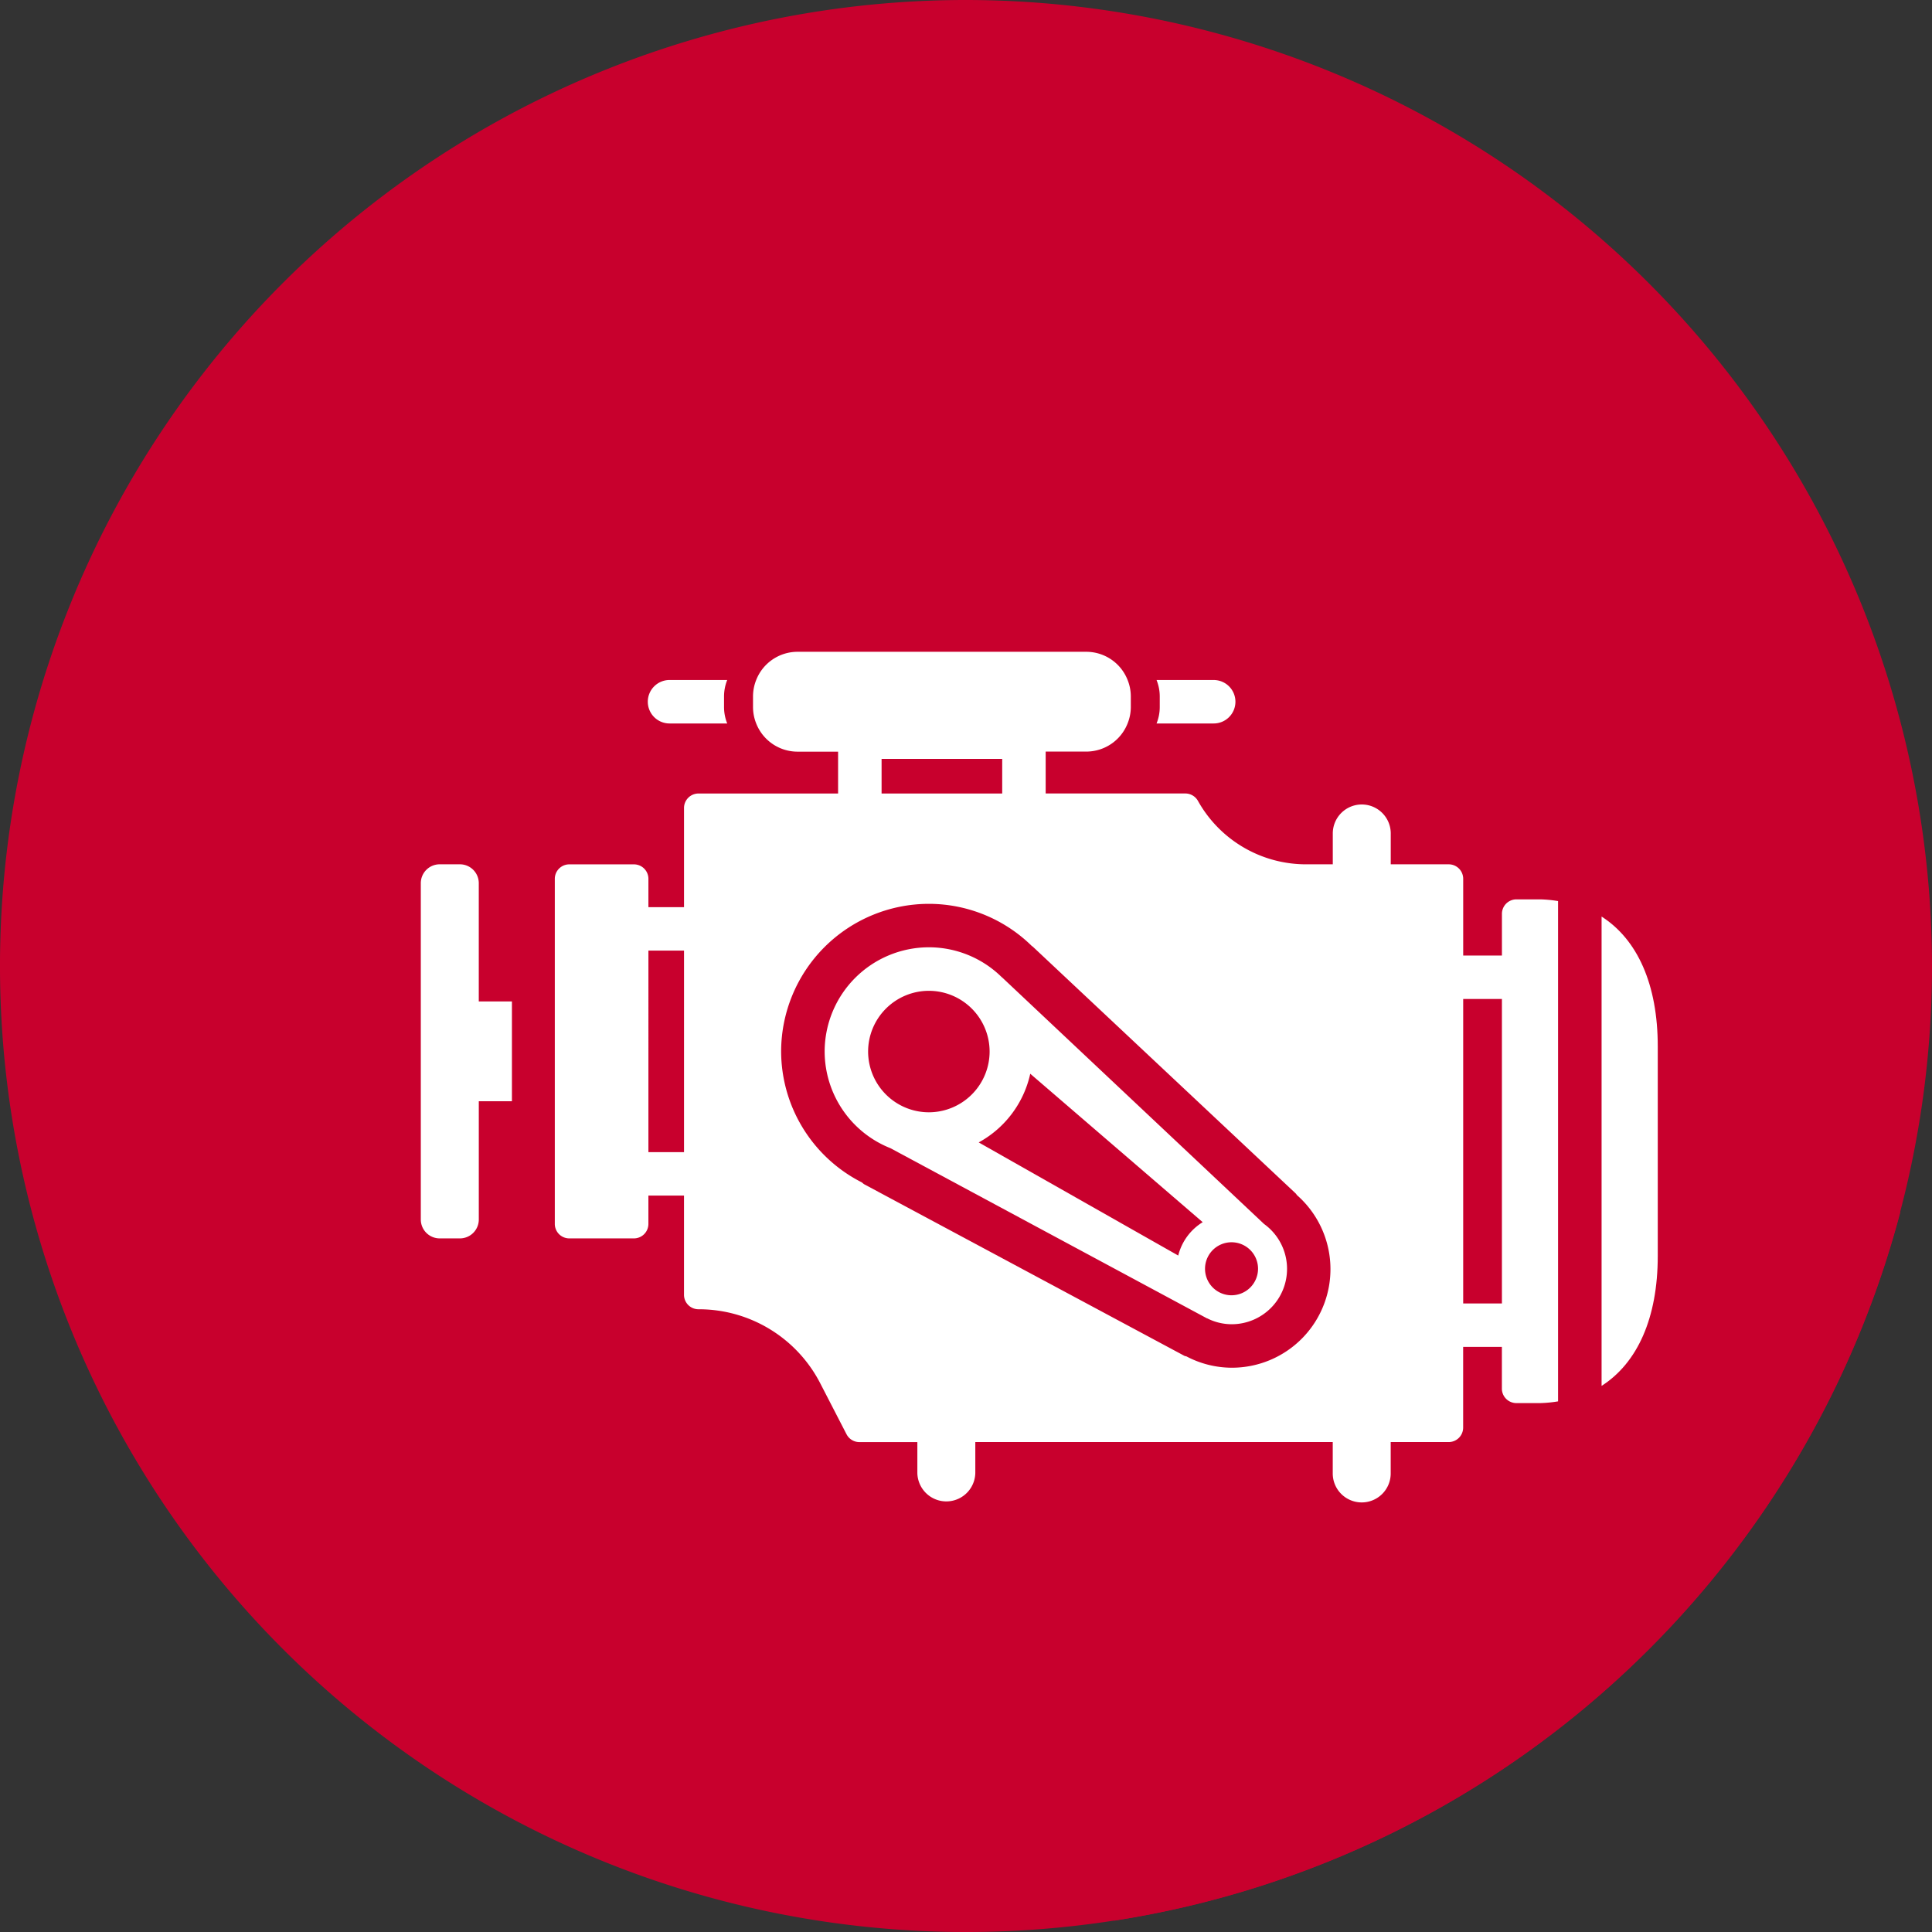 <svg xmlns="http://www.w3.org/2000/svg" width="204.515" height="204.515" viewBox="0 0 204.515 204.515">
  <rect x="0" y="0" width="204.515" height="204.515" fill="#333333" stroke="none"/>
  <g id="Group_370" data-name="Group 370" transform="translate(0)">
    <path id="Path_251" data-name="Path 251" d="M272.365,24.257A102.258,102.258,0,1,1,170.108-78,102.353,102.353,0,0,1,272.365,24.257Z" transform="translate(-67.85 78)" fill="#c8002d"/>
    <path id="Path_252" data-name="Path 252" d="M246.018,14.527a102.318,102.318,0,0,1-83.2,75L89.85,16.551,92,.742V-15.414l2.986-6.258L107.868-8.788l3.968-6.381-1.186-.429-1.186-3.17,3.681-2.945,5.113,5.113,5.5-3.436,3.947-4.274L113.962-38.034l2.413-1.473,2.086-.9,3.374-1.391,5.052,5.031,1.8-2.925-1.145-1.738,12.414-.368,3.088-1.963,7.383.736,12.557-.552,5.256,5.256,6.647-2.884,14.418,14.418,2-.8,6.156,6.156,1.922-.307,6.565,6.565L209.8-18.4l6.442,6.463v-3.313Z" transform="translate(-44.857 113.786)" fill="#c8002d" style="mix-blend-mode: multiply;isolation: isolate"/>
    <g id="Group_369" data-name="Group 369" transform="translate(44.547 68.997)">
      <g id="Group_363" data-name="Group 363" transform="translate(0 22.497)">
        <path id="Path_253" data-name="Path 253" d="M95.767-31.265a2,2,0,0,0-2-2H91.63a2,2,0,0,0-2,2v35.6a2,2,0,0,0,2,2h2.139a2,2,0,0,0,2-2V-8.181h3.507V-18.747H95.767Z" transform="translate(-89.632 33.263)" fill="#fff"/>
      </g>
      <g id="Group_364" data-name="Group 364" transform="translate(77.881 2.982)">
        <path id="Path_254" data-name="Path 254" d="M127.713-38.2h6.05a2.3,2.3,0,0,0,2.3-2.3,2.3,2.3,0,0,0-2.3-2.3h-6.05a4.658,4.658,0,0,1,.339,1.724v1.153A4.641,4.641,0,0,1,127.713-38.2Z" transform="translate(-127.713 42.805)" fill="#fff"/>
      </g>
      <g id="Group_365" data-name="Group 365" transform="translate(24.026 2.982)">
        <path id="Path_255" data-name="Path 255" d="M103.681-38.2h6.107a4.682,4.682,0,0,1-.337-1.724v-1.153a4.7,4.7,0,0,1,.337-1.724h-6.107a2.3,2.3,0,0,0-2.3,2.3A2.3,2.3,0,0,0,103.681-38.2Z" transform="translate(-101.38 42.805)" fill="#fff"/>
      </g>
      <g id="Group_366" data-name="Group 366" transform="translate(14.185)">
        <path id="Path_256" data-name="Path 256" d="M198.359-18.056a1.533,1.533,0,0,0-1.534,1.534v4.411h-4.1v-8.121a1.533,1.533,0,0,0-1.534-1.534h-6.135v-3.266a3.068,3.068,0,0,0-3.068-3.068,3.068,3.068,0,0,0-3.068,3.068v3.266h-2.839a13.1,13.1,0,0,1-11.432-6.712,1.535,1.535,0,0,0-1.34-.787H148.527V-33.7h4.3A4.7,4.7,0,0,0,157.2-36.68a4.642,4.642,0,0,0,.34-1.724v-1.153a4.658,4.658,0,0,0-.34-1.724,4.7,4.7,0,0,0-4.368-2.982H122.253a4.7,4.7,0,0,0-4.368,2.982,4.7,4.7,0,0,0-.337,1.724V-38.4a4.682,4.682,0,0,0,.337,1.724,4.705,4.705,0,0,0,4.368,2.984h4.3v4.43H111.778a1.533,1.533,0,0,0-1.534,1.534v10.5h-3.769v-3a1.533,1.533,0,0,0-1.534-1.534H98.1a1.533,1.533,0,0,0-1.534,1.534V16.3A1.533,1.533,0,0,0,98.1,17.832h6.839a1.533,1.533,0,0,0,1.534-1.534v-3h3.769V23.8a1.533,1.533,0,0,0,1.534,1.534,14.456,14.456,0,0,1,12.9,7.86l2.771,5.371a1.53,1.53,0,0,0,1.362.83h6.135v3.266a3.068,3.068,0,0,0,6.135,0V39.392h37.837v3.266a3.068,3.068,0,1,0,6.135,0V39.392h6.135a1.532,1.532,0,0,0,1.534-1.534V29.319h4.1v4.413a1.534,1.534,0,0,0,1.534,1.534h2.556a13.538,13.538,0,0,0,1.857-.182V-17.876a13.543,13.543,0,0,0-1.857-.18ZM110.244,8.7h-3.769V-12.631h3.769Zm20.914-41.625h12.768v3.663H131.158ZM168.2,31.522a10.329,10.329,0,0,1-4.773-1.2c-.065-.029-.137-.016-.2-.051L129.3,12.093a2.042,2.042,0,0,1-.221-.182,15.593,15.593,0,0,1-8.555-13.858,15.653,15.653,0,0,1,15.635-15.635,15.565,15.565,0,0,1,10.909,4.469c.027.022.059.029.086.053l27.859,26.153a1.6,1.6,0,0,1,.108.153A10.433,10.433,0,0,1,168.2,31.522Zm28.624-6.8h-4.1V-7.51h4.1Z" transform="translate(-96.568 44.263)" fill="#fff"/>
      </g>
      <g id="Group_367" data-name="Group 367" transform="translate(124.991 28.027)">
        <path id="Path_257" data-name="Path 257" d="M150.748-30.559V19.122c3.779-2.415,5.947-7.16,5.947-13.766V-16.793C156.7-23.4,154.527-28.144,150.748-30.559Z" transform="translate(-150.748 30.559)" fill="#fff"/>
      </g>
      <g id="Group_368" data-name="Group 368" transform="translate(42.746 31.283)">
        <path id="Path_258" data-name="Path 258" d="M157.036.313l.006,0L129.3-25.8l-.006.006a10.985,10.985,0,0,0-7.725-3.176,11.046,11.046,0,0,0-11.034,11.034,11.034,11.034,0,0,0,6.96,10.23l33.524,18.022.006-.01a5.774,5.774,0,0,0,2.583.626,5.859,5.859,0,0,0,3.43-10.62Zm-24.74-15.9L150.553.129a5.777,5.777,0,0,0-2.589,3.532L126.843-8.315A10.972,10.972,0,0,0,132.3-15.588Zm-17.161-2.346a6.438,6.438,0,0,1,6.432-6.43,6.438,6.438,0,0,1,6.43,6.43,6.439,6.439,0,0,1-6.43,6.43A6.439,6.439,0,0,1,115.135-17.933Zm38.471,25.8a2.806,2.806,0,1,1,2.806-2.806A2.81,2.81,0,0,1,153.606,7.866Z" transform="translate(-110.533 28.967)" fill="#fff"/>
      </g>
    </g>
  </g>
</svg>
